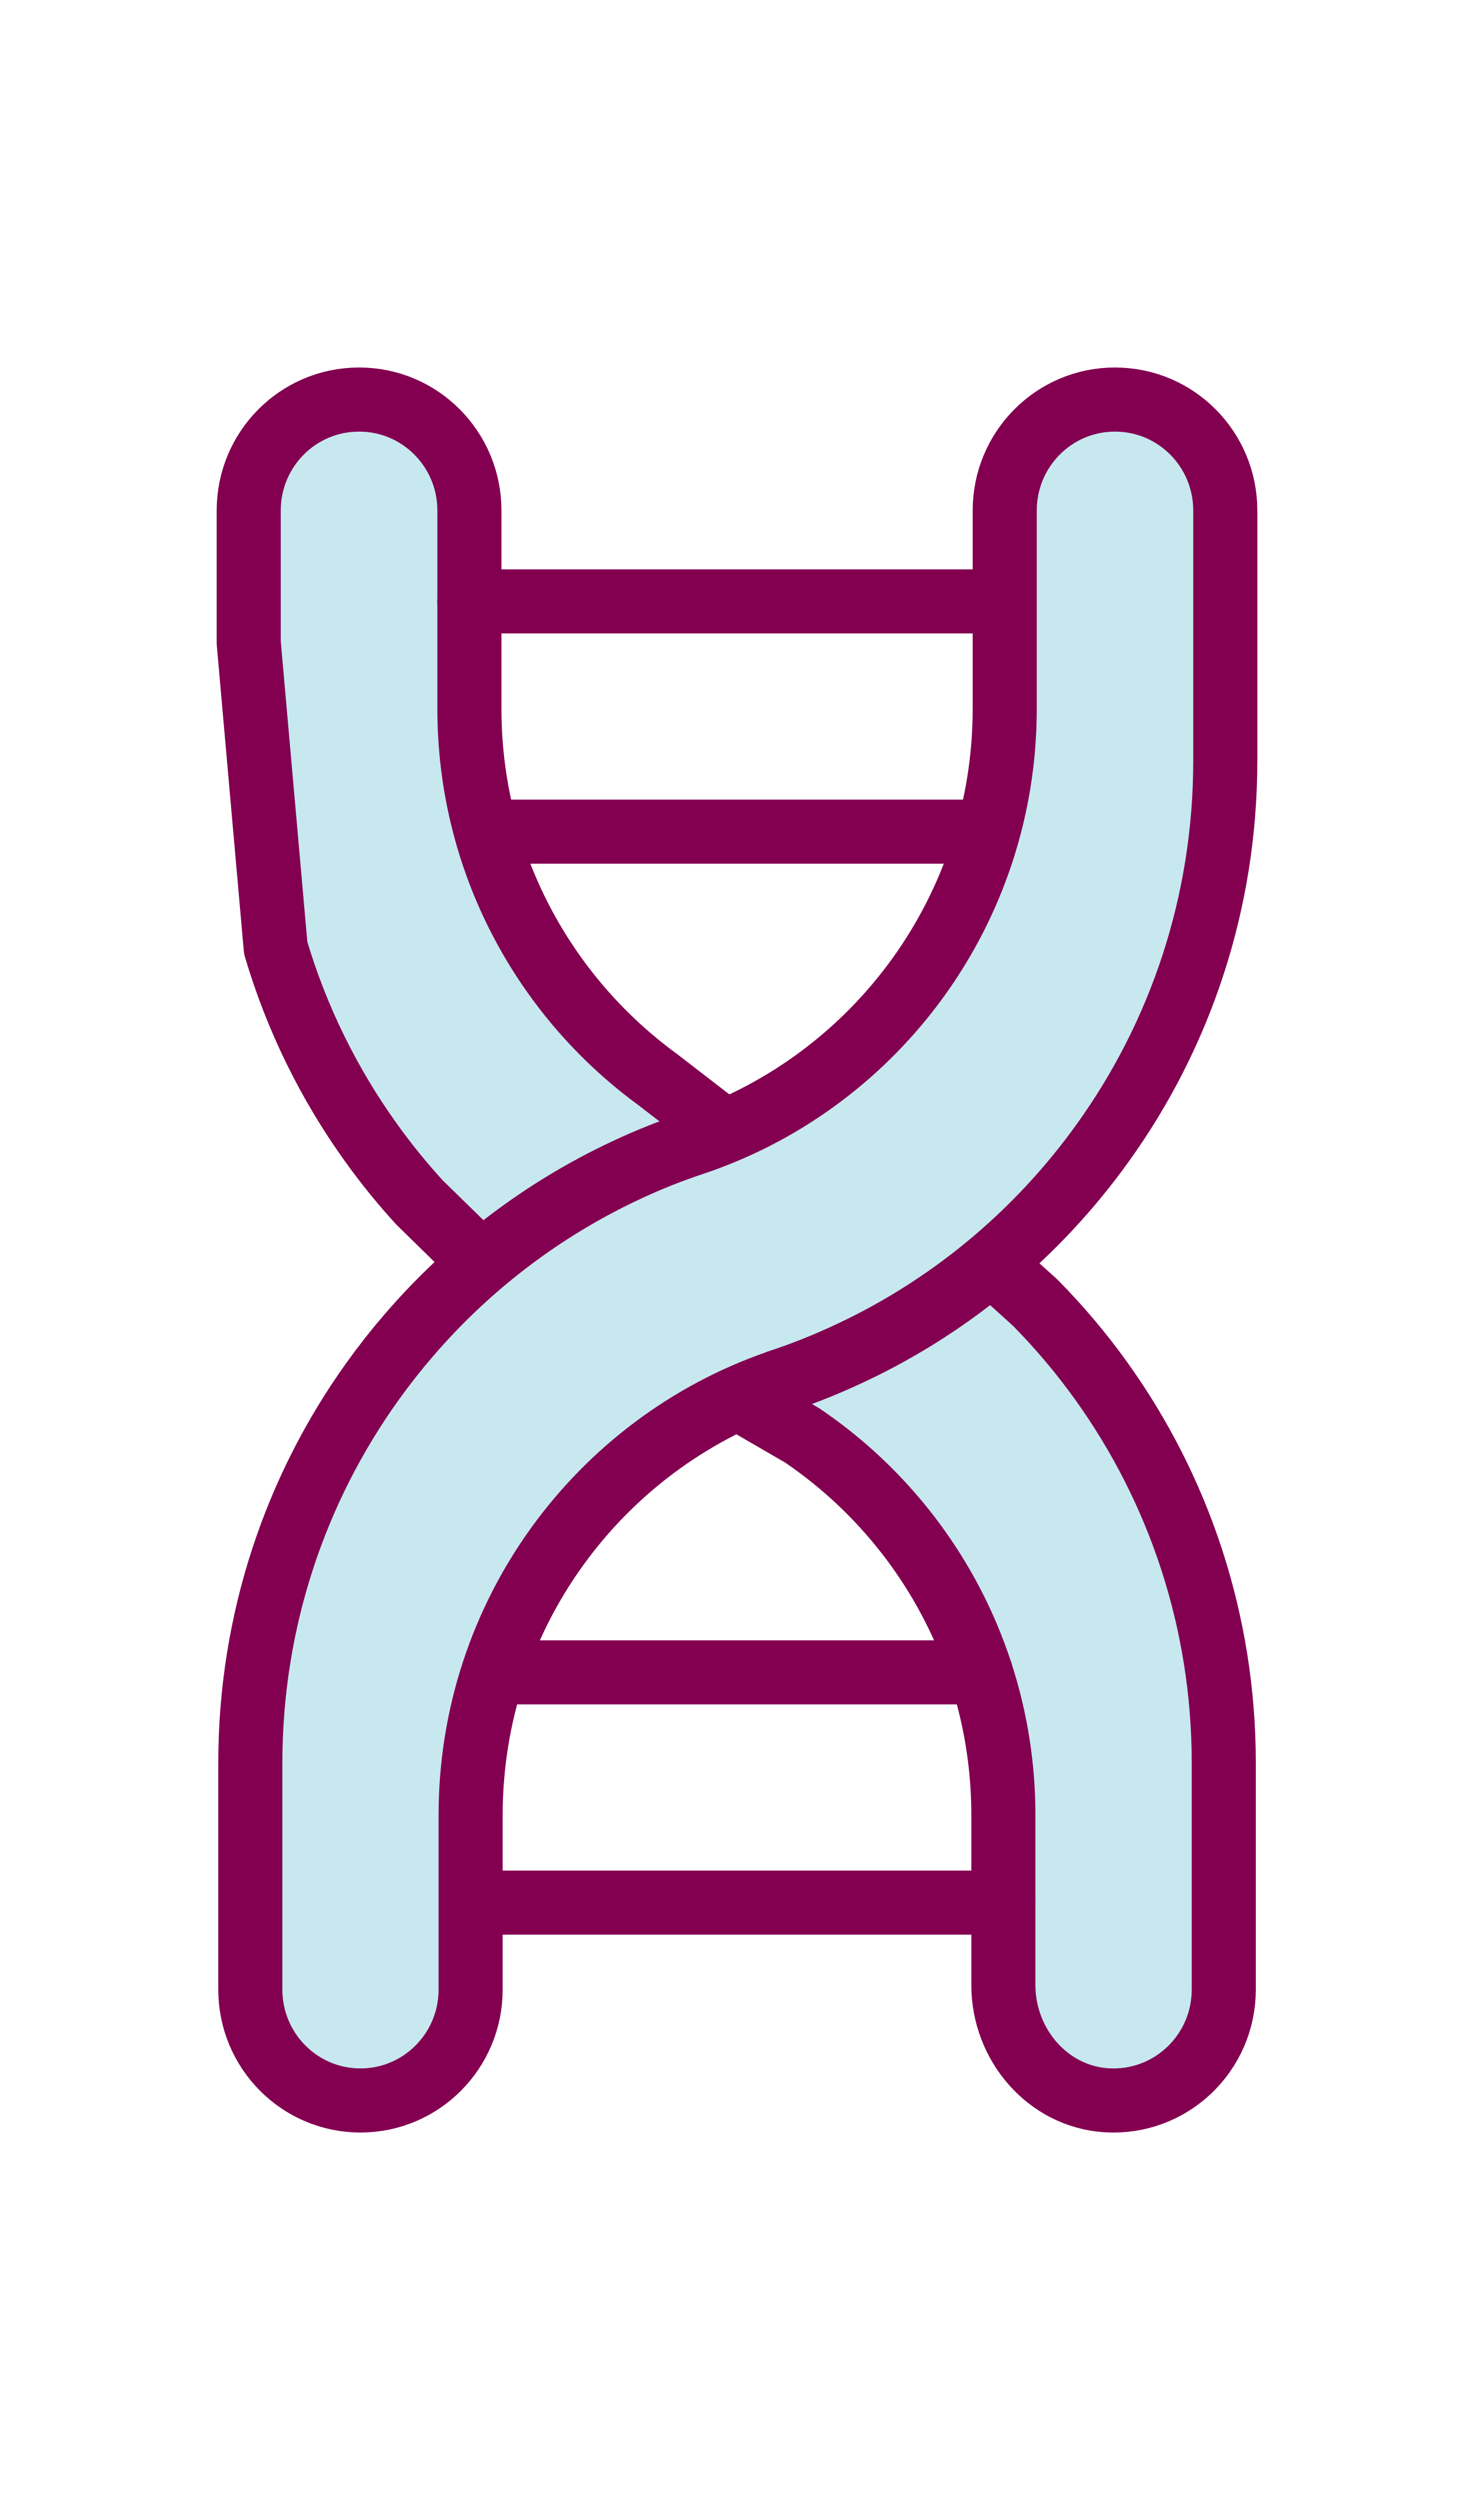 <svg width="46" height="78" viewBox="0 0 46 78" fill="none" xmlns="http://www.w3.org/2000/svg">
<path d="M22.622 35.299L20.524 33.68C16.967 31.084 14.649 26.872 14.649 22.11V15.926C14.649 14.015 13.11 12.466 11.211 12.466H11.202C9.301 12.466 7.762 14.015 7.762 15.926V20.054L8.604 29.576C9.257 31.781 10.271 33.829 11.577 35.648C12.047 36.304 12.555 36.929 13.099 37.523L15.026 39.407" fill="#C7E8EF"/>
<path d="M22.622 35.299L20.524 33.68C16.967 31.084 14.649 26.872 14.649 22.11V15.926C14.649 14.015 13.11 12.466 11.211 12.466H11.202C9.301 12.466 7.762 14.015 7.762 15.926V20.054L8.604 29.576C9.257 31.781 10.271 33.829 11.577 35.648C12.047 36.304 12.555 36.929 13.099 37.523L15.026 39.407" stroke="#830051" stroke-width="2" stroke-linecap="round" stroke-linejoin="round"/>
<path d="M30.94 39.407L32.308 40.644C33.059 41.405 33.75 42.223 34.374 43.095C36.777 46.446 38.191 50.561 38.191 55.002V62.074C38.191 64.055 36.534 65.647 34.539 65.527C32.7 65.416 31.313 63.79 31.313 61.938V56.635C31.313 51.694 28.817 47.342 25.027 44.779L23.028 43.621" fill="#C7E8EF"/>
<path d="M30.94 39.407L32.308 40.644C33.059 41.405 33.75 42.223 34.374 43.095C36.777 46.446 38.191 50.561 38.191 55.002V62.074C38.191 64.055 36.534 65.647 34.539 65.527C32.7 65.416 31.313 63.79 31.313 61.938V56.635C31.313 51.694 28.817 47.342 25.027 44.779L23.028 43.621" stroke="#830051" stroke-width="2" stroke-linecap="round" stroke-linejoin="round"/>
<path d="M30.606 52.176H15.396" stroke="#830051" stroke-width="2" stroke-linecap="round" stroke-linejoin="round"/>
<path d="M31.313 59.36H14.689" stroke="#830051" stroke-width="2" stroke-linecap="round" stroke-linejoin="round"/>
<path d="M15.191 25.947H30.835" stroke="#830051" stroke-width="2" stroke-linecap="round" stroke-linejoin="round"/>
<path d="M14.647 18.763H31.355" stroke="#830051" stroke-width="2" stroke-linecap="round" stroke-linejoin="round"/>
<path d="M34.792 12.466C32.894 12.466 31.355 14.015 31.355 15.926V22.11C31.355 28.363 27.362 33.678 21.807 35.614C21.756 35.633 21.71 35.646 21.659 35.665C20.937 35.904 20.234 36.182 19.548 36.506C16.939 37.723 14.63 39.487 12.769 41.646C12.367 42.111 11.986 42.595 11.628 43.095C9.225 46.446 7.812 50.561 7.812 55.002V62.074C7.812 63.984 9.35 65.533 11.249 65.533C13.148 65.533 14.687 63.984 14.687 62.074V56.635C14.687 50.372 18.693 45.05 24.267 43.122V43.118C24.959 42.893 25.635 42.628 26.293 42.328C29.552 40.854 32.353 38.535 34.421 35.646C36.824 32.301 38.238 28.186 38.238 23.739V15.926C38.238 14.015 36.699 12.466 34.8 12.466H34.791H34.792Z" fill="#C7E8EF" stroke="#830051" stroke-width="2" stroke-linecap="round" stroke-linejoin="round"/>
</svg>

